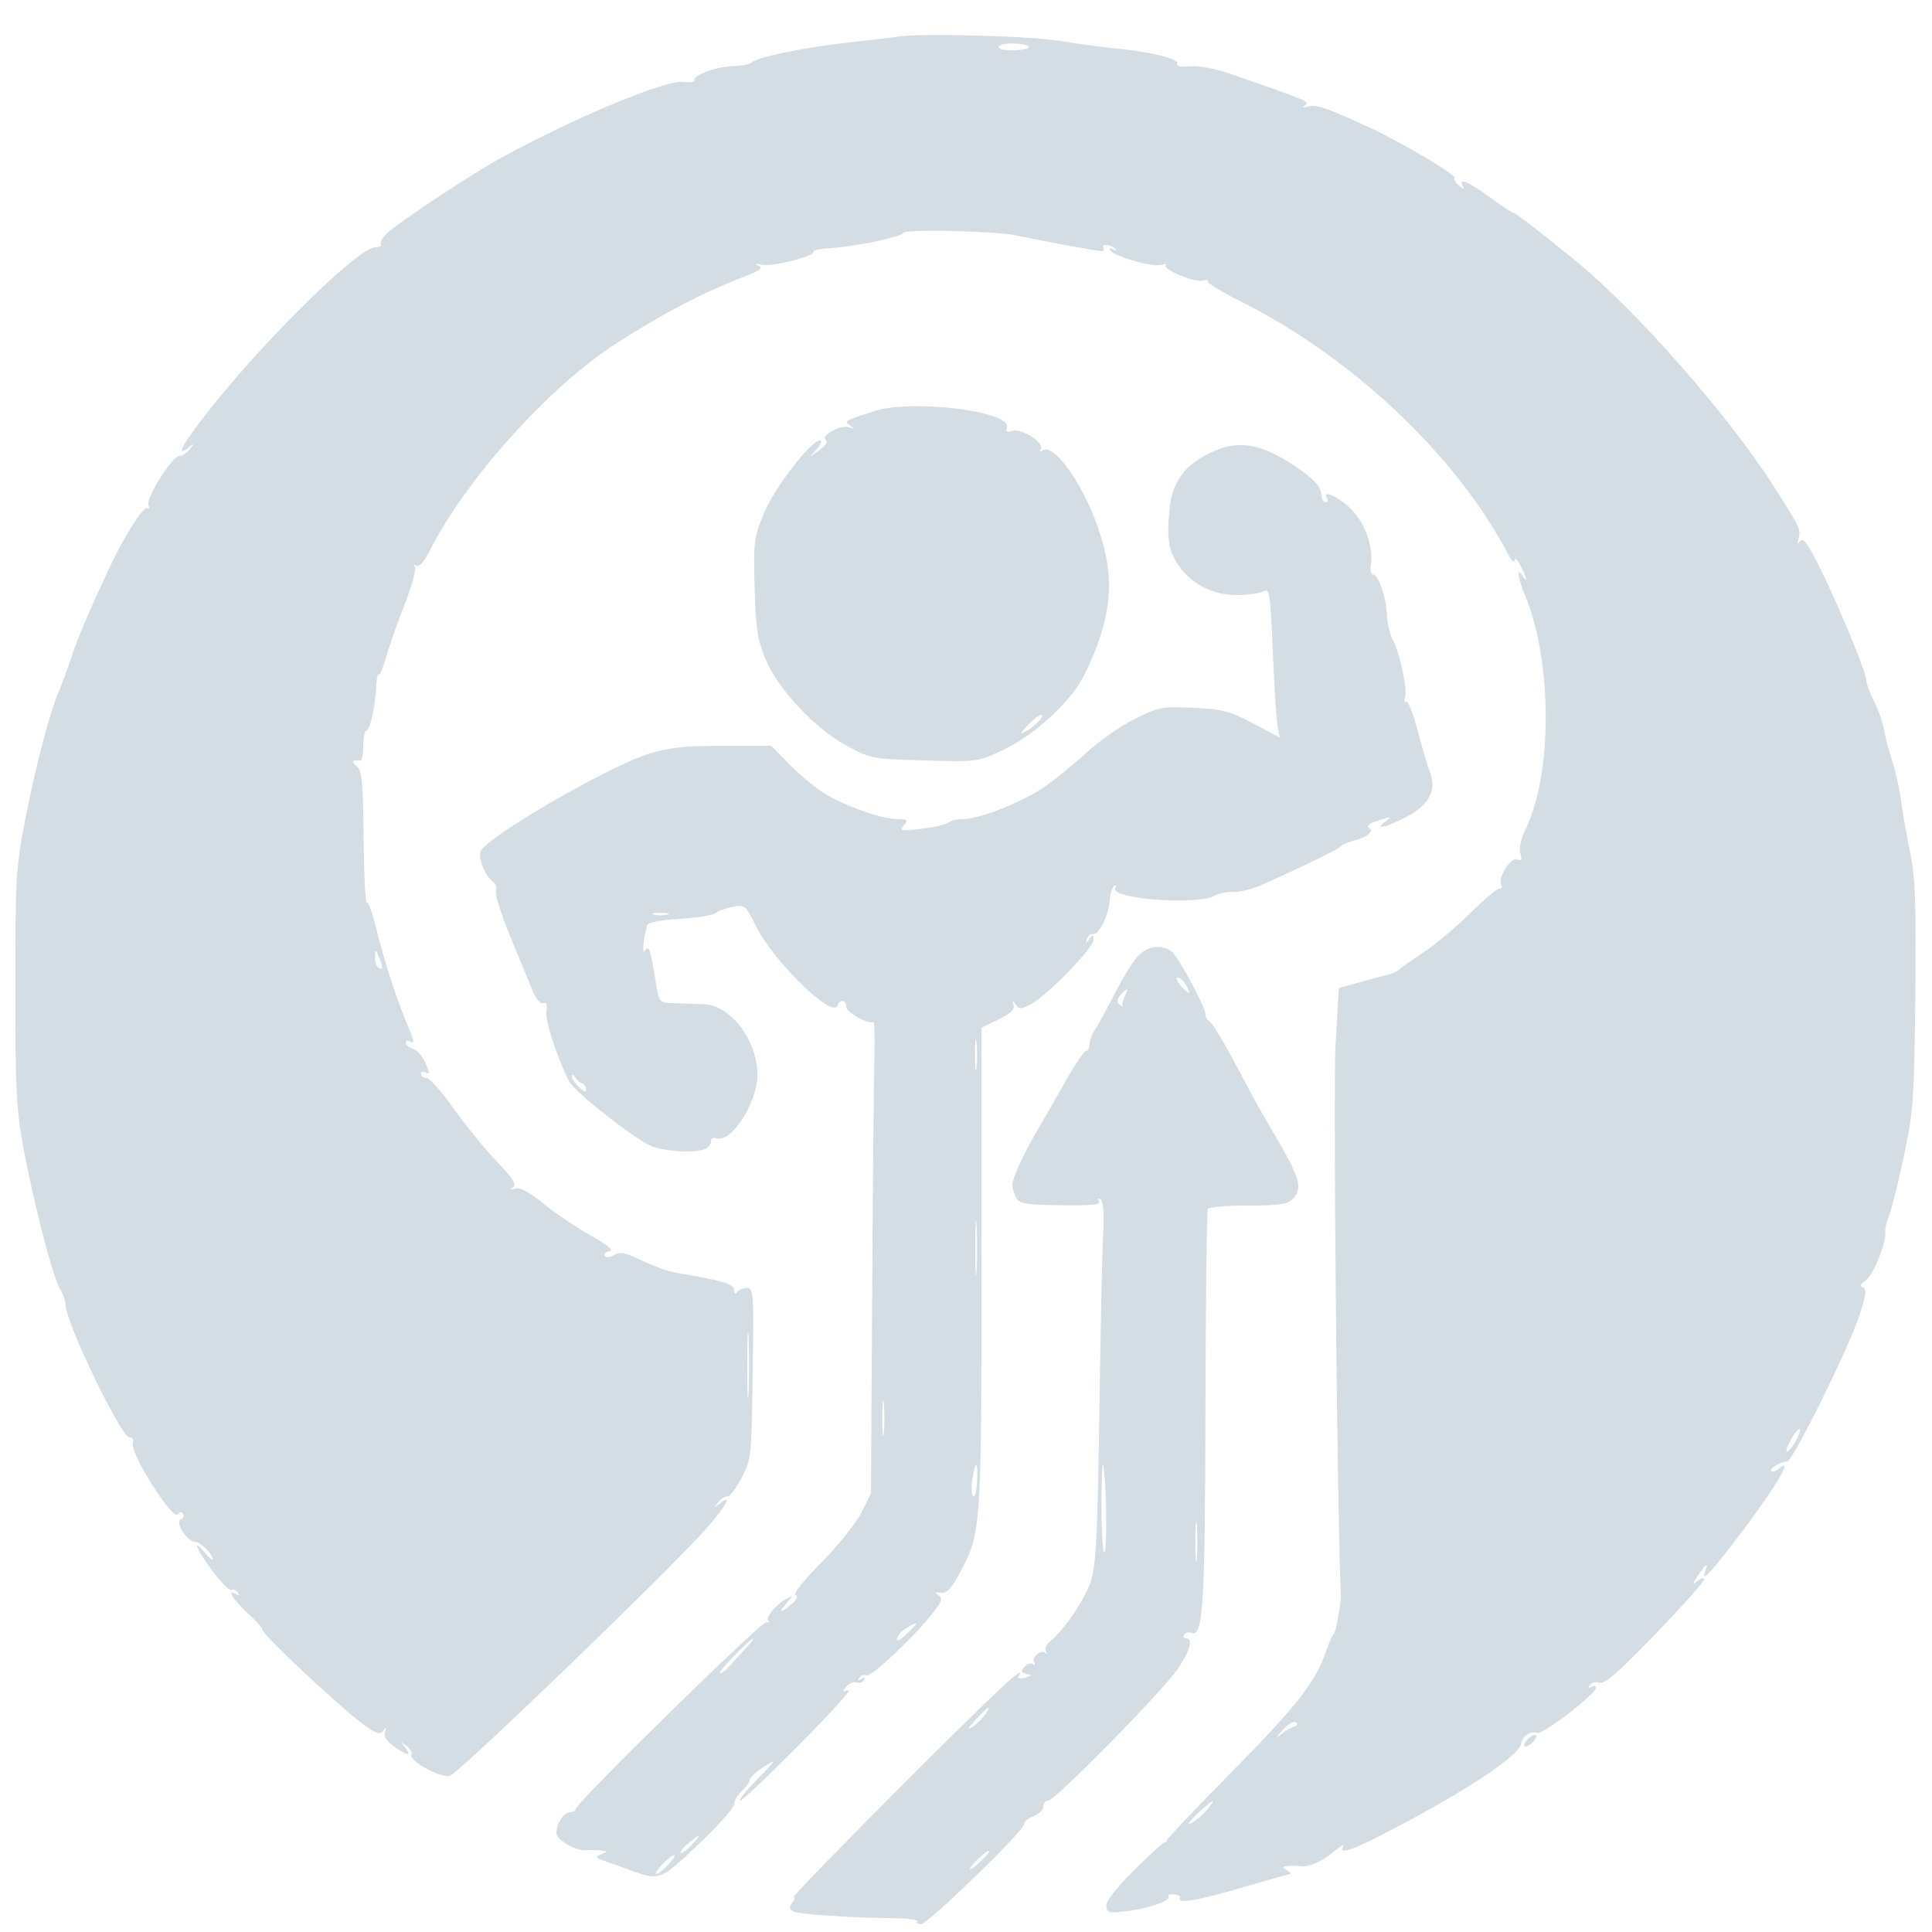 <svg xmlns="http://www.w3.org/2000/svg" width="500" height="500" viewBox="0 0 500 500" version="1.1"><path d="M 232 9.530 C 231.175 9.694, 225.775 10.334, 220 10.951 C 208.755 12.154, 196.103 14.734, 194.550 16.140 C 194.027 16.613, 192.002 17.034, 190.050 17.076 C 185.783 17.168, 179.425 19.390, 179.689 20.698 C 179.793 21.214, 178.559 21.442, 176.946 21.205 C 172.416 20.540, 148.864 30.349, 129.371 41.019 C 122.629 44.709, 104.910 56.375, 100.783 59.841 C 99.249 61.129, 98.247 62.591, 98.556 63.091 C 98.865 63.591, 98.228 64, 97.141 64 C 92.453 64, 65.415 91, 51.373 109.703 C 46.817 115.771, 45.786 118.197, 48.750 115.872 C 50.336 114.629, 50.371 114.664, 49.128 116.250 C 48.373 117.213, 47.149 118, 46.408 118 C 44.584 118, 37.736 128.869, 38.426 130.669 C 38.729 131.458, 38.559 131.846, 38.049 131.530 C 37.099 130.943, 32.043 138.958, 28.289 147 C 22.984 158.369, 20.201 164.919, 18.518 170 C 17.516 173.025, 16.047 177.007, 15.254 178.850 C 12.836 184.464, 9.086 198.802, 6.452 212.500 C 4.130 224.572, 3.952 227.641, 3.949 255.500 C 3.946 281.763, 4.209 286.932, 6.061 297 C 8.703 311.363, 13.749 330.782, 15.601 333.715 C 16.371 334.933, 17 336.787, 17 337.836 C 17 342.232, 31.362 372, 33.483 372 C 34.354 372, 34.710 372.592, 34.371 373.475 C 33.456 375.860, 44.856 393.851, 46.054 391.912 C 46.515 391.167, 46.963 391.132, 47.381 391.808 C 47.728 392.370, 47.457 393.014, 46.777 393.241 C 45.181 393.773, 48.440 399, 50.368 399 C 51.760 399, 55 402.105, 55 403.440 C 55 403.870, 54.115 403.159, 53.033 401.861 C 49.377 397.472, 50.970 401.278, 55.052 406.686 C 57.281 409.638, 59.500 411.809, 59.983 411.510 C 60.467 411.212, 61.187 411.494, 61.585 412.138 C 62.037 412.869, 61.876 413.041, 61.155 412.595 C 58.458 410.929, 60.315 414.052, 64 417.381 C 66.200 419.369, 68 421.414, 68 421.926 C 68 423.100, 88.033 441.856, 93.845 446.123 C 97.417 448.745, 98.367 449.062, 99.189 447.906 C 99.985 446.787, 100.077 446.849, 99.640 448.214 C 99.276 449.349, 100.056 450.616, 101.950 451.964 C 105.459 454.463, 106.704 454.585, 104.872 452.250 C 103.630 450.666, 103.665 450.630, 105.239 451.863 C 106.195 452.613, 106.741 453.610, 106.452 454.077 C 105.562 455.518, 113.989 460.219, 116.383 459.619 C 118.581 459.067, 172.585 407.024, 182.561 395.843 C 187.835 389.932, 189.812 386.334, 186.250 389.128 C 184.671 390.366, 184.632 390.332, 185.846 388.782 C 186.586 387.837, 187.662 387.162, 188.237 387.282 C 188.812 387.402, 190.456 385.264, 191.891 382.532 C 194.441 377.675, 194.507 377.065, 194.802 355.448 C 195.085 334.703, 194.992 333.332, 193.302 333.318 C 192.311 333.309, 191.169 333.797, 190.765 334.401 C 190.304 335.092, 190.025 334.889, 190.015 333.857 C 190.001 332.285, 186.857 331.360, 174.500 329.293 C 172.850 329.017, 169.088 327.636, 166.139 326.224 C 161.818 324.155, 160.422 323.880, 158.936 324.808 C 157.888 325.462, 156.852 325.569, 156.534 325.055 C 156.227 324.558, 156.769 323.997, 157.738 323.807 C 158.899 323.581, 157.231 322.193, 152.851 319.739 C 149.194 317.691, 143.714 313.988, 140.673 311.511 C 136.920 308.454, 134.559 307.197, 133.322 307.598 C 132.038 308.014, 131.879 307.916, 132.783 307.265 C 133.745 306.572, 132.655 304.862, 128.419 300.421 C 125.313 297.164, 120.310 291.012, 117.302 286.750 C 114.295 282.487, 111.196 279, 110.417 279 C 109.638 279, 109 278.523, 109 277.941 C 109 277.359, 109.450 277.160, 110 277.500 C 111.294 278.300, 111.261 277.667, 109.848 274.566 C 109.215 273.176, 107.865 271.774, 106.848 271.452 C 105.832 271.129, 105 270.419, 105 269.874 C 105 269.328, 105.450 269.160, 106 269.500 C 107.366 270.344, 107.262 269.557, 105.433 265.218 C 102.653 258.624, 99.427 248.694, 97.504 240.806 C 96.472 236.574, 95.318 233.303, 94.940 233.537 C 94.562 233.770, 94.179 226.208, 94.089 216.731 C 93.949 201.999, 93.685 199.319, 92.271 198.250 C 90.786 197.127, 91.194 196.557, 93.250 196.882 C 93.662 196.947, 94 195.200, 94 193 C 94 190.800, 94.391 189, 94.868 189 C 95.787 189, 97.154 182.634, 97.371 177.345 C 97.442 175.611, 97.751 174.346, 98.058 174.536 C 98.366 174.726, 99.156 172.866, 99.815 170.404 C 100.473 167.941, 102.597 161.870, 104.534 156.913 C 106.471 151.956, 107.749 147.403, 107.374 146.795 C 106.970 146.143, 107.147 145.973, 107.807 146.381 C 108.481 146.797, 109.777 145.371, 111.075 142.785 C 120.444 124.127, 142.117 99.996, 159.500 88.868 C 172.109 80.796, 181.660 75.830, 193.217 71.337 C 196.903 69.904, 197.559 69.335, 196.217 68.736 C 195.165 68.266, 195.586 68.182, 197.307 68.518 C 200.115 69.067, 211.230 66.180, 210.549 65.079 C 210.350 64.758, 212.390 64.361, 215.082 64.198 C 221.425 63.812, 233.399 61.303, 233.737 60.288 C 234.085 59.242, 257.271 59.754, 263 60.934 C 271.684 62.723, 284.051 65, 285.079 65 C 285.651 65, 285.864 64.590, 285.554 64.088 C 284.855 62.956, 287.651 63.289, 288.721 64.465 C 289.150 64.936, 288.868 64.954, 288.095 64.506 C 287.157 63.961, 286.925 64.069, 287.396 64.832 C 288.387 66.436, 298.760 69.306, 300.773 68.534 C 301.689 68.182, 302.117 68.216, 301.724 68.609 C 300.675 69.658, 309.143 73.196, 311.332 72.623 C 312.358 72.355, 312.909 72.424, 312.557 72.777 C 312.204 73.130, 315.846 75.376, 320.651 77.770 C 349.836 92.307, 376.890 117.821, 390.348 143.500 C 391.212 145.150, 391.941 145.825, 391.966 145 C 391.992 144.175, 392.685 144.789, 393.506 146.364 C 395.172 149.558, 395.503 151.326, 394 149 C 392.438 146.583, 392.790 149.565, 394.565 153.782 C 401.763 170.886, 401.881 200.106, 394.811 214.642 C 393.582 217.169, 393.057 219.604, 393.464 220.886 C 393.974 222.493, 393.778 222.852, 392.633 222.413 C 390.966 221.773, 387.489 227.364, 388.518 229.029 C 388.848 229.563, 388.614 230, 387.998 230 C 387.382 230, 383.944 232.906, 380.357 236.457 C 376.771 240.009, 371.286 244.591, 368.168 246.641 C 365.051 248.691, 362.275 250.668, 362 251.035 C 361.725 251.402, 360.375 251.972, 359 252.301 C 357.625 252.631, 354.250 253.534, 351.500 254.307 L 346.500 255.714 345.627 270.607 C 344.988 281.503, 346.090 394.083, 347.016 412.500 C 347.128 414.727, 345.725 422.534, 345.128 423 C 344.777 423.275, 343.879 425.300, 343.134 427.500 C 340.508 435.245, 335.473 441.666, 318.712 458.644 C 309.403 468.073, 301.834 476.060, 301.893 476.394 C 301.952 476.727, 301.786 476.887, 301.525 476.750 C 301.264 476.613, 297.697 479.831, 293.599 483.902 C 288.938 488.532, 286.202 492.038, 286.295 493.264 C 286.427 495.023, 286.969 495.161, 291.591 494.618 C 297.218 493.957, 303.403 491.737, 302.404 490.737 C 302.057 490.391, 302.694 490.177, 303.818 490.261 C 304.942 490.346, 305.641 490.772, 305.372 491.208 C 304.370 492.829, 309.871 491.901, 321.429 488.500 C 327.971 486.575, 333.588 484.993, 333.912 484.985 C 334.235 484.976, 333.825 484.533, 333 484 C 331.749 483.192, 331.832 483.008, 333.500 482.897 C 334.600 482.823, 335.921 482.844, 336.436 482.943 C 338.513 483.344, 342.023 481.852, 345.128 479.250 C 346.934 477.738, 348.067 477.063, 347.646 477.750 C 346.358 479.857, 349.126 479.152, 356.176 475.579 C 377.040 465.005, 393.149 454.593, 393.621 451.377 C 393.924 449.314, 396.050 447.856, 397.813 448.503 C 399.214 449.018, 413 438.420, 413 436.828 C 413 436.308, 412.480 436.203, 411.845 436.595 C 411.116 437.046, 410.963 436.869, 411.430 436.114 C 411.836 435.456, 412.971 435.174, 413.953 435.485 C 415.282 435.907, 418.958 432.708, 428.369 422.940 C 435.316 415.729, 441 409.363, 441 408.792 C 441 408.210, 440.266 408.357, 439.325 409.128 C 437.868 410.322, 437.883 410.143, 439.440 407.750 C 441.410 404.723, 442.254 404.174, 441.362 406.500 C 440.163 409.622, 442.095 407.737, 448.277 399.750 C 458.492 386.552, 464.697 376.517, 460.476 380.020 C 459.638 380.716, 458.699 381.032, 458.390 380.724 C 457.765 380.098, 460.935 378.177, 462.500 378.233 C 463.880 378.282, 477.936 350.004, 481 341.015 C 482.950 335.292, 483.210 333.582, 482.180 333.233 C 481.229 332.912, 481.417 332.396, 482.850 331.393 C 484.830 330.006, 488.316 321.321, 487.898 318.815 C 487.778 318.092, 488.229 316.161, 488.901 314.525 C 489.572 312.888, 491.308 305.913, 492.757 299.025 C 495.199 287.418, 495.413 284.369, 495.680 257.430 C 495.912 234.049, 495.663 226.907, 494.405 220.930 C 493.545 216.844, 492.479 210.800, 492.036 207.500 C 491.594 204.200, 490.552 199.475, 489.720 197 C 488.888 194.525, 487.932 190.900, 487.595 188.944 C 487.258 186.988, 486.086 183.630, 484.991 181.482 C 483.896 179.335, 483 176.872, 483 176.011 C 483 173.962, 475.335 155.522, 470.563 146.091 C 467.710 140.452, 466.582 139.019, 465.842 140.091 C 465.130 141.121, 465.035 140.908, 465.487 139.296 C 466.115 137.059, 465.858 136.522, 459.140 126 C 447.184 107.276, 423.558 80.411, 407.500 67.280 C 398.650 60.043, 392.074 55, 391.487 55 C 391.172 55, 388.478 53.200, 385.500 51 C 380.117 47.024, 377.192 45.852, 378.633 48.250 C 379.149 49.110, 378.859 49.074, 377.703 48.137 C 376.778 47.387, 376.219 46.454, 376.461 46.064 C 376.940 45.287, 362.475 36.705, 354.500 33.035 C 343.460 27.955, 340.635 26.978, 338.612 27.542 C 337.171 27.944, 336.916 27.842, 337.808 27.221 C 339.099 26.322, 338.340 26.005, 318.138 19.013 C 314.455 17.738, 310.191 16.962, 308.010 17.170 C 305.524 17.407, 304.389 17.150, 304.672 16.412 C 305.129 15.221, 297.151 13.296, 288.500 12.510 C 285.750 12.260, 279.225 11.376, 274 10.546 C 265.763 9.237, 236.979 8.541, 232 9.530 M 258.484 12.026 C 258.132 12.596, 259.541 13, 261.882 13 C 267.081 13, 267.961 11.568, 262.941 11.276 C 260.821 11.153, 258.815 11.490, 258.484 12.026 M 226.233 106.406 C 218.411 108.960, 218.376 108.981, 220.028 110.148 C 221.210 110.984, 221.128 111.067, 219.609 110.572 C 217.469 109.873, 212.159 112.858, 213.760 113.859 C 214.345 114.226, 213.653 115.327, 212.142 116.431 L 209.500 118.363 211.405 116.181 C 212.453 114.982, 212.817 114, 212.214 114 C 209.868 114, 200.443 126.221, 197.737 132.772 C 195.117 139.113, 194.976 140.219, 195.289 152 C 195.567 162.470, 196.017 165.464, 198.061 170.436 C 201.300 178.319, 210.870 188.549, 219.205 193.037 C 225.337 196.340, 225.855 196.437, 239.247 196.810 C 252.827 197.187, 253.072 197.155, 259.470 194.161 C 266.424 190.907, 274.559 183.962, 278.986 177.500 C 280.493 175.300, 282.913 170.049, 284.363 165.832 C 287.984 155.304, 287.904 147.175, 284.074 136.317 C 280.038 124.871, 272.797 114.771, 269.909 116.557 C 269.162 117.018, 268.949 116.892, 269.357 116.231 C 270.366 114.599, 264.380 110.745, 262.007 111.498 C 260.536 111.965, 260.157 111.754, 260.563 110.697 C 262.182 106.476, 236.030 103.207, 226.233 106.406 M 313.260 117.156 C 306.529 120.421, 303.393 124.712, 302.688 131.621 C 301.895 139.398, 302.391 142.488, 305.056 146.377 C 308.328 151.152, 313.916 154, 320.014 154 C 322.829 154, 325.935 153.570, 326.917 153.044 C 328.586 152.151, 328.749 153.175, 329.403 168.679 C 329.789 177.804, 330.357 186.535, 330.666 188.080 L 331.228 190.890 324.364 187.243 C 318.343 184.044, 316.444 183.545, 308.896 183.183 C 300.769 182.792, 299.926 182.952, 293.689 186.056 C 290.057 187.863, 284.479 191.748, 281.293 194.689 C 278.107 197.629, 273.196 201.637, 270.379 203.595 C 264.716 207.531, 253.432 212, 249.155 212 C 247.640 212, 245.972 212.399, 245.450 212.886 C 244.927 213.373, 241.821 214.092, 238.547 214.483 C 233.164 215.127, 232.720 215.042, 233.919 213.597 C 235.083 212.195, 234.882 212, 232.279 212 C 228.445 212, 219.273 208.832, 213.798 205.617 C 211.434 204.228, 207.267 200.822, 204.538 198.046 L 199.575 193 187.038 193.013 C 177.297 193.023, 173.050 193.476, 168 195.046 C 157.409 198.338, 125.510 216.860, 124.387 220.369 C 123.751 222.358, 125.693 226.985, 127.707 228.276 C 128.372 228.703, 128.662 229.718, 128.350 230.531 C 128.038 231.343, 129.683 236.619, 132.006 242.254 C 134.329 247.889, 136.930 254.206, 137.786 256.292 C 138.705 258.532, 139.853 259.887, 140.593 259.603 C 141.457 259.271, 141.704 259.905, 141.388 261.645 C 140.986 263.864, 144.021 273.293, 147.204 279.717 C 148.573 282.480, 164.063 294.710, 168.587 296.601 C 172.026 298.038, 179.606 298.472, 182.418 297.393 C 183.288 297.059, 184 296.173, 184 295.424 C 184 294.676, 184.593 294.290, 185.318 294.569 C 189.143 296.036, 196 285.498, 196 278.152 C 196 269.162, 189.106 260.119, 182.068 259.878 C 180.106 259.811, 176.715 259.698, 174.532 259.628 C 170.567 259.500, 170.564 259.497, 169.772 254.500 C 168.358 245.587, 167.971 244.435, 166.933 246.052 C 166.090 247.363, 166.477 242.848, 167.504 239.383 C 167.696 238.734, 171.196 238.072, 175.862 237.802 C 180.277 237.546, 184.476 236.875, 185.194 236.309 C 185.912 235.744, 187.937 235.009, 189.694 234.677 C 192.750 234.098, 193.002 234.304, 195.518 239.447 C 200.060 248.731, 215.549 263.854, 216.768 260.196 C 217.345 258.465, 219 258.726, 219 260.548 C 219 261.977, 224.802 265.241, 226.012 264.492 C 226.305 264.311, 226.427 268.739, 226.284 274.332 C 226.140 279.924, 225.883 307.450, 225.713 335.500 L 225.403 386.500 222.952 391.423 C 221.603 394.131, 216.931 399.954, 212.569 404.363 C 208.138 408.842, 205.178 412.559, 205.860 412.787 C 206.659 413.053, 206.322 413.854, 204.888 415.097 C 201.949 417.646, 201.236 417.512, 203.595 414.854 C 205.475 412.737, 205.474 412.723, 203.500 413.779 C 200.821 415.213, 198.001 418.668, 198.832 419.499 C 199.199 419.866, 198.970 420.017, 198.322 419.833 C 197.123 419.494, 149 466.659, 149 468.173 C 149 468.628, 148.341 469, 147.535 469 C 145.936 469, 144 471.962, 144 474.409 C 144 476.179, 149.022 479.071, 151.696 478.839 C 152.688 478.753, 154.400 478.786, 155.500 478.912 C 157.424 479.132, 157.427 479.169, 155.599 479.886 C 153.917 480.546, 154.033 480.752, 156.599 481.666 C 158.195 482.235, 161.075 483.269, 163 483.964 C 170.743 486.761, 170.826 486.730, 180.767 477.295 C 185.864 472.458, 190.026 467.782, 190.017 466.905 C 190.008 466.028, 190.900 464.495, 192 463.500 C 193.100 462.505, 194.019 461.197, 194.042 460.595 C 194.066 459.993, 195.753 458.449, 197.792 457.166 C 201.178 455.034, 201.025 455.316, 196.034 460.416 C 193.028 463.487, 191.009 466, 191.547 466 C 192.085 466, 199.045 459.415, 207.013 451.366 C 214.981 443.318, 220.649 437.028, 219.609 437.389 C 217.983 437.953, 217.900 437.825, 219.019 436.477 C 219.735 435.615, 220.909 435.135, 221.628 435.411 C 222.347 435.687, 223.245 435.413, 223.622 434.802 C 224.067 434.082, 223.848 433.976, 223 434.500 C 222.127 435.039, 221.932 434.919, 222.415 434.138 C 222.813 433.494, 223.602 433.254, 224.170 433.605 C 225.245 434.269, 235.893 424.318, 241.234 417.657 C 243.749 414.520, 244.057 413.639, 242.908 412.865 C 241.816 412.130, 241.944 411.982, 243.476 412.208 C 244.953 412.426, 246.141 411.223, 248.190 407.435 C 253.961 396.764, 254 396.228, 254 328.277 L 254 265.974 258.409 263.832 C 261.518 262.321, 262.670 261.219, 262.315 260.095 C 261.890 258.748, 261.971 258.726, 262.841 259.954 C 263.738 261.222, 264.230 261.223, 266.685 259.966 C 270.777 257.871, 283.003 245.348, 282.985 243.271 C 282.972 241.746, 282.822 241.708, 281.909 243 C 280.966 244.333, 280.898 244.333, 281.299 243 C 281.547 242.175, 282.246 241.609, 282.853 241.743 C 284.341 242.070, 286.897 236.933, 287.195 233.018 C 287.328 231.275, 287.858 229.588, 288.373 229.269 C 288.888 228.951, 289.003 229.186, 288.629 229.791 C 286.899 232.590, 309.585 234.379, 314.316 231.817 C 315.517 231.167, 317.745 230.724, 319.267 230.834 C 320.789 230.944, 324.164 230.079, 326.767 228.911 C 337.982 223.879, 346.536 219.703, 347 219.031 C 347.275 218.633, 348.625 218.018, 350 217.663 C 353.843 216.671, 355.742 215.157, 354.308 214.227 C 353.550 213.735, 354.460 213.034, 356.808 212.302 C 360.084 211.280, 360.281 211.311, 358.559 212.575 C 355.411 214.886, 358.643 214.206, 363.919 211.447 C 369.697 208.426, 371.852 204.568, 370.174 200.250 C 369.586 198.738, 368.133 193.791, 366.945 189.257 C 365.757 184.724, 364.388 181.260, 363.904 181.559 C 363.419 181.859, 363.280 181.433, 363.595 180.613 C 364.335 178.684, 362.382 169.290, 360.478 165.620 C 359.665 164.053, 358.966 161.135, 358.924 159.136 C 358.833 154.800, 356.622 148.423, 355.302 148.689 C 354.786 148.793, 354.546 147.637, 354.769 146.119 C 355.482 141.264, 353.071 134.835, 349.212 131.300 C 345.870 128.239, 342.088 126.716, 343.500 129 C 343.840 129.550, 343.641 130, 343.059 130 C 342.477 130, 341.972 128.988, 341.938 127.750 C 341.897 126.266, 340.296 124.346, 337.235 122.110 C 327.269 114.831, 320.807 113.496, 313.260 117.156 M 266 187.679 C 263.857 189.947, 263.797 190.166, 265.582 189.217 C 268.001 187.930, 270.653 184.992, 269.372 185.017 C 268.893 185.027, 267.375 186.225, 266 187.679 M 169.250 236.689 C 170.213 236.941, 171.787 236.941, 172.750 236.689 C 173.713 236.438, 172.925 236.232, 171 236.232 C 169.075 236.232, 168.287 236.438, 169.250 236.689 M 294.640 247.269 C 293.393 248.516, 290.658 252.904, 288.563 257.019 C 286.468 261.133, 284.134 265.388, 283.377 266.473 C 282.620 267.557, 282 269.245, 282 270.223 C 282 271.200, 281.591 272, 281.090 272 C 280.590 272, 278.343 275.262, 276.098 279.250 C 273.852 283.238, 270.810 288.525, 269.338 291 C 265.319 297.755, 262 304.794, 262 306.561 C 262 307.425, 262.440 308.954, 262.978 309.958 C 263.822 311.537, 265.400 311.804, 274.557 311.925 C 282.511 312.030, 284.975 311.768, 284.425 310.878 C 283.971 310.145, 284.118 309.955, 284.809 310.382 C 285.554 310.842, 285.777 313.986, 285.477 319.787 C 285.228 324.579, 284.793 345.375, 284.508 366 C 284.106 395.128, 283.656 404.653, 282.493 408.664 C 281.114 413.415, 275.662 421.581, 271.677 424.863 C 270.767 425.613, 270.314 426.738, 270.671 427.363 C 271.028 427.988, 270.952 428.166, 270.502 427.759 C 269.383 426.744, 266.865 428.972, 267.666 430.268 C 268.019 430.840, 267.840 431.019, 267.268 430.666 C 266.695 430.312, 265.702 430.654, 265.060 431.427 C 264.137 432.539, 264.271 432.911, 265.697 433.207 C 267.216 433.522, 267.145 433.678, 265.249 434.197 C 264 434.539, 263.247 434.410, 263.558 433.907 C 265.973 429.999, 258.581 436.908, 233.500 462 C 217.557 477.950, 204.903 491, 205.379 491 C 205.855 491, 205.718 491.635, 205.074 492.411 C 204.172 493.498, 204.201 494.006, 205.201 494.625 C 206.478 495.414, 219.551 496.309, 231.655 496.436 C 235.039 496.471, 237.600 496.837, 237.345 497.250 C 237.091 497.663, 237.533 498, 238.329 498 C 240.076 498, 265 473.837, 265 472.143 C 265 471.487, 266.125 470.523, 267.500 470 C 268.875 469.477, 270 468.363, 270 467.525 C 270 466.686, 270.568 466, 271.263 466 C 273.041 466, 301.079 437.482, 304.868 431.820 C 308.048 427.068, 308.861 424, 306.941 424 C 306.359 424, 306.148 423.570, 306.473 423.044 C 306.798 422.518, 307.648 422.311, 308.361 422.585 C 311.364 423.737, 311.863 415.714, 311.968 364.595 C 312.026 336.598, 312.308 313.310, 312.596 312.845 C 312.883 312.380, 317.559 312, 322.988 312 C 330.627 312, 333.212 311.645, 334.429 310.429 C 337.335 307.523, 336.593 305.021, 329.058 292.307 C 327.166 289.113, 324.199 283.800, 322.467 280.500 C 316.954 269.999, 313.721 264.510, 312.848 264.167 C 312.382 263.983, 312 263.291, 312 262.627 C 312 260.702, 304.993 247.625, 303.225 246.250 C 300.758 244.331, 297.150 244.759, 294.640 247.269 M 97.070 247.691 C 97.032 248.896, 97.450 250.160, 98 250.500 C 99.183 251.231, 99.183 250.252, 98 247.500 C 97.171 245.572, 97.138 245.579, 97.070 247.691 M 305.500 255 C 306.495 256.100, 307.481 257, 307.690 257 C 307.899 257, 307.589 256.100, 307 255 C 306.411 253.900, 305.426 253, 304.810 253 C 304.194 253, 304.505 253.900, 305.500 255 M 289.965 257.542 C 289.007 258.697, 288.974 259.328, 289.834 260.051 C 290.466 260.582, 290.778 260.729, 290.527 260.377 C 290.276 260.025, 290.520 258.896, 291.070 257.869 C 292.283 255.602, 291.714 255.435, 289.965 257.542 M 252.320 273 C 252.320 276.575, 252.502 278.038, 252.723 276.250 C 252.945 274.462, 252.945 271.538, 252.723 269.750 C 252.502 267.962, 252.320 269.425, 252.320 273 M 148.015 278.595 C 148.007 279.197, 148.866 280.474, 149.924 281.431 C 151.263 282.643, 151.789 282.766, 151.652 281.836 C 151.544 281.101, 151.066 280.426, 150.590 280.335 C 150.113 280.245, 149.343 279.570, 148.877 278.835 C 148.405 278.091, 148.024 277.984, 148.015 278.595 M 252.378 323 C 252.378 329.325, 252.541 331.913, 252.739 328.750 C 252.937 325.587, 252.937 320.413, 252.739 317.250 C 252.541 314.087, 252.378 316.675, 252.378 323 M 193.395 353.500 C 193.396 361.200, 193.553 364.218, 193.743 360.206 C 193.934 356.195, 193.932 349.895, 193.741 346.206 C 193.549 342.518, 193.393 345.800, 193.395 353.500 M 228.336 367 C 228.336 371.125, 228.513 372.813, 228.728 370.750 C 228.944 368.688, 228.944 365.313, 228.728 363.250 C 228.513 361.188, 228.336 362.875, 228.336 367 M 463.719 372.158 C 462.739 373.870, 462.116 375.449, 462.333 375.667 C 462.945 376.279, 466.167 370.997, 465.813 369.962 C 465.641 369.458, 464.698 370.446, 463.719 372.158 M 251.657 382.726 C 251.324 384.776, 251.406 386.806, 251.839 387.239 C 252.271 387.671, 252.730 385.994, 252.859 383.512 C 253.142 378.043, 252.487 377.614, 251.657 382.726 M 285.070 391.083 C 285.110 398.132, 285.477 402.637, 285.920 401.504 C 286.665 399.595, 286.201 379.948, 285.391 379.083 C 285.176 378.854, 285.032 384.254, 285.070 391.083 M 309.349 399 C 309.349 403.675, 309.522 405.587, 309.732 403.250 C 309.943 400.913, 309.943 397.087, 309.732 394.750 C 309.522 392.413, 309.349 394.325, 309.349 399 M 234.500 421.375 C 233.400 422.023, 232.350 423.216, 232.168 424.027 C 231.961 424.943, 232.812 424.583, 234.418 423.076 C 237.935 419.774, 237.956 419.338, 234.500 421.375 M 190 428.500 C 187.571 430.975, 185.934 433, 186.363 433 C 186.792 433, 187.673 432.413, 188.321 431.696 C 188.970 430.979, 190.822 428.954, 192.437 427.196 C 196.854 422.390, 195.049 423.355, 190 428.500 M 252.437 445.125 C 250.381 447.313, 250.130 447.868, 251.602 446.977 C 253.418 445.877, 256.607 442, 255.696 442 C 255.519 442, 254.052 443.406, 252.437 445.125 M 331.895 447.774 C 330.230 449.659, 330.110 449.994, 331.500 448.873 C 332.600 447.987, 334.153 447.060, 334.951 446.814 C 335.866 446.531, 336.012 446.125, 335.346 445.714 C 334.766 445.355, 333.213 446.282, 331.895 447.774 M 395 450.500 C 394.306 451.337, 394.197 452, 394.755 452 C 395.305 452, 396.315 451.325, 397 450.500 C 397.694 449.663, 397.803 449, 397.245 449 C 396.695 449, 395.685 449.675, 395 450.500 M 310.234 469.029 C 308.438 470.663, 307.313 471.986, 307.734 471.968 C 308.737 471.927, 311.151 469.945, 312.872 467.750 C 314.870 465.203, 313.951 465.648, 310.234 469.029 M 178.108 477.058 C 176.793 478.154, 175.929 479.262, 176.188 479.521 C 176.447 479.780, 177.714 478.869, 179.004 477.496 C 181.810 474.509, 181.406 474.312, 178.108 477.058 M 253.189 481.039 C 251.985 482.160, 251 483.364, 251 483.713 C 251 484.063, 252.125 483.292, 253.500 482 C 255.845 479.797, 256.426 479, 255.689 479 C 255.517 479, 254.392 479.918, 253.189 481.039 M 171.286 482.606 C 170.068 483.923, 169.427 485, 169.861 485 C 170.296 485, 171.708 483.875, 173 482.500 C 174.292 481.125, 174.933 480.048, 174.424 480.106 C 173.916 480.164, 172.504 481.289, 171.286 482.606" stroke="none" fill="#d4dce4" fill-rule="evenodd"/></svg>